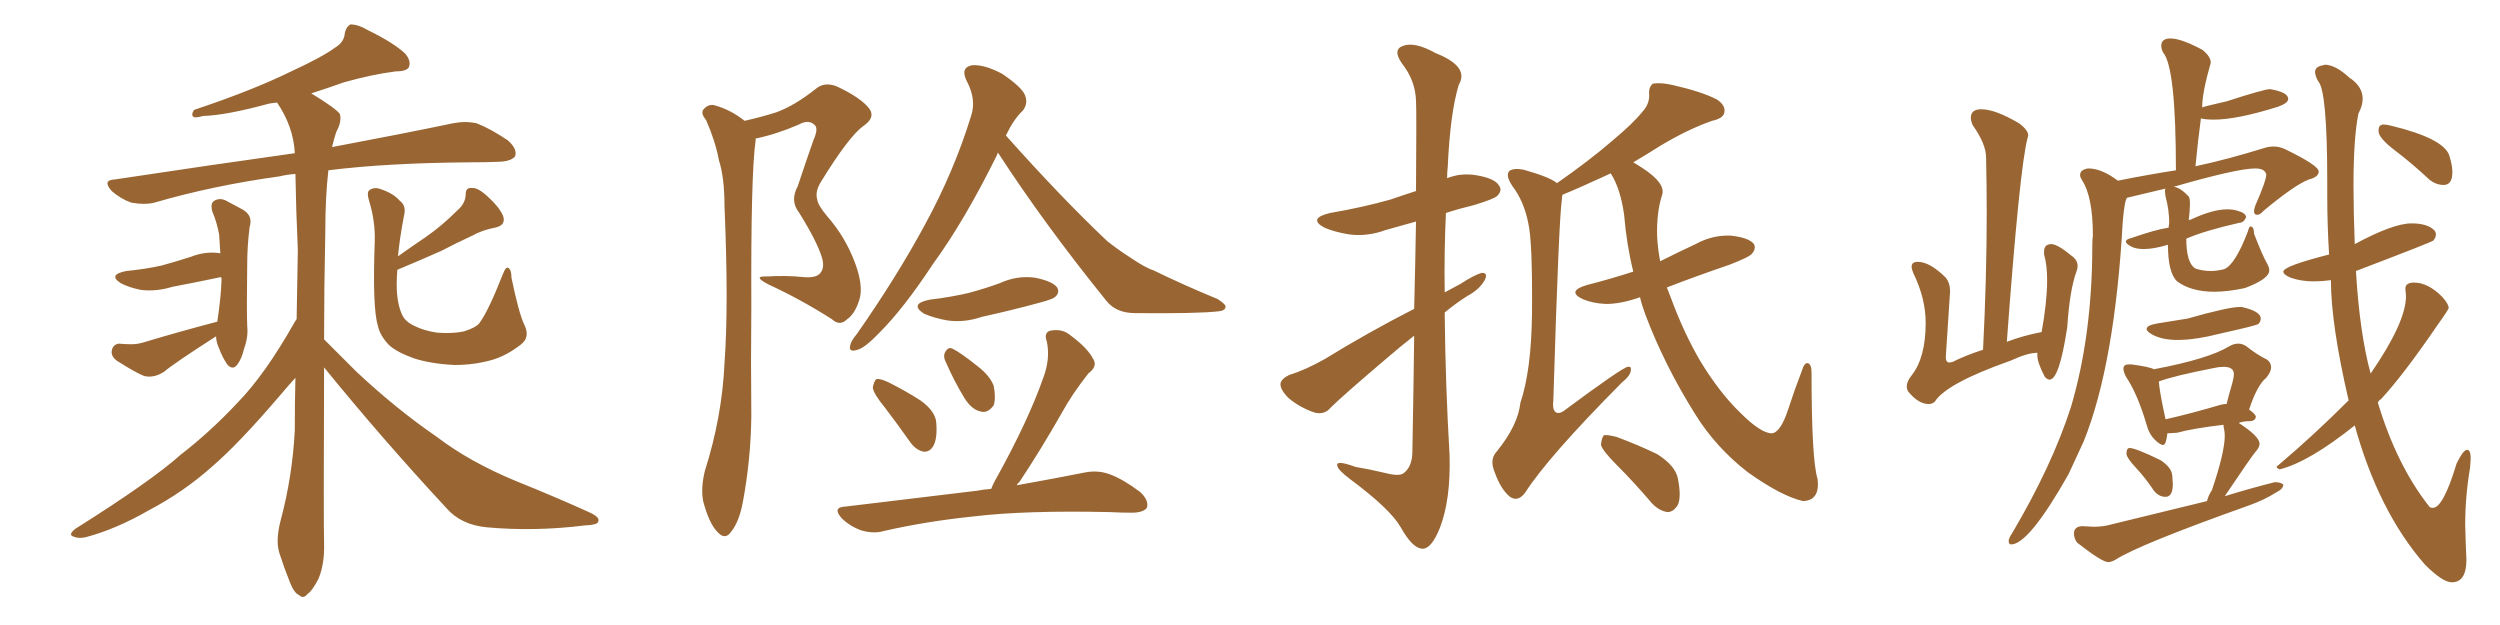 <svg xmlns="http://www.w3.org/2000/svg" xmlns:xlink="http://www.w3.org/1999/xlink" width="600" height="150"><path fill="#996633" padding="10" d="M52.15 77.20L52.15 77.20Q53.03 71.48 53.17 67.09L53.17 67.09Q53.17 66.65 53.03 66.50L53.03 66.50Q46.73 67.82 41.31 68.85L41.31 68.85Q37.50 70.02 33.84 69.58L33.84 69.58Q30.91 68.99 29.00 67.97L29.00 67.97Q25.78 65.92 30.32 65.04L30.32 65.04Q34.86 64.60 38.82 63.72L38.82 63.72Q42.48 62.70 45.70 61.67L45.70 61.67Q49.37 60.21 52.88 60.79L52.88 60.79Q52.73 58.45 52.59 56.25L52.59 56.25Q52.00 53.17 50.98 50.83L50.98 50.83Q50.39 48.78 51.42 48.19L51.42 48.19Q52.59 47.46 54.05 48.05L54.05 48.05Q56.25 49.22 58.15 50.24L58.15 50.24Q60.79 51.71 59.91 54.49L59.91 54.49Q59.33 59.03 59.33 63.57L59.33 63.57Q59.18 74.56 59.33 78.22L59.33 78.22Q59.62 80.86 58.59 83.64L58.59 83.64Q58.01 86.13 56.98 87.45L56.98 87.45Q55.96 88.92 54.64 87.60L54.64 87.60Q53.47 85.99 52.59 83.64L52.59 83.64Q51.86 82.03 51.86 80.71L51.86 80.71Q41.60 87.30 39.40 89.21L39.40 89.21Q36.91 90.82 34.57 90.23L34.57 90.23Q32.67 89.50 28.27 86.72L28.27 86.72Q26.66 85.69 26.81 84.23L26.81 84.23Q27.10 82.62 28.56 82.47L28.56 82.47Q30.03 82.62 31.49 82.62L31.49 82.62Q32.96 82.62 34.42 82.18L34.42 82.18Q43.21 79.54 52.15 77.20ZM125.83 77.93L125.83 77.93Q127.29 80.86 125.10 82.62L125.10 82.62Q121.58 85.40 117.92 86.43L117.92 86.43Q113.67 87.60 109.13 87.60L109.13 87.60Q103.27 87.30 99.32 85.99L99.32 85.99Q95.21 84.52 93.31 82.76L93.31 82.76Q91.11 80.42 90.67 78.08L90.67 78.08Q89.36 73.83 89.94 57.86L89.94 57.86Q90.09 53.17 88.62 48.34L88.62 48.34Q87.89 46.00 88.77 45.56L88.77 45.56Q89.94 44.82 91.41 45.41L91.41 45.41Q94.48 46.44 95.95 48.19L95.95 48.19Q97.56 49.37 96.97 51.71L96.97 51.71Q95.95 56.98 95.51 61.52L95.51 61.52Q99.02 59.03 102.25 56.84L102.25 56.84Q106.05 54.20 109.72 50.54L109.72 50.54Q111.77 48.78 111.77 46.58L111.77 46.58Q111.77 44.97 113.23 45.12L113.23 45.12Q114.70 44.97 117.04 47.17L117.04 47.17Q119.68 49.51 120.70 51.71L120.70 51.71Q121.58 54.05 118.80 54.64L118.80 54.64Q115.72 55.22 113.38 56.54L113.38 56.54Q109.57 58.30 105.91 60.21L105.91 60.21Q101.66 62.11 95.36 64.75L95.36 64.75Q95.21 66.50 95.21 68.26L95.21 68.26Q95.21 72.80 96.53 75.59L96.53 75.59Q97.27 77.20 99.46 78.22L99.46 78.22Q101.81 79.39 104.88 79.83L104.88 79.83Q108.54 80.13 111.33 79.54L111.33 79.54Q114.11 78.66 114.99 77.64L114.99 77.64Q117.19 74.71 120.70 65.77L120.70 65.77Q121.44 63.87 122.02 64.31L122.02 64.31Q122.75 64.75 122.75 66.65L122.75 66.65Q124.51 75.15 125.83 77.93ZM77.78 88.18L77.78 88.18L77.78 88.18Q77.64 125.10 77.78 130.52L77.78 130.52Q77.93 135.21 76.46 138.87L76.46 138.87Q74.85 141.94 73.83 142.53L73.83 142.53Q72.80 143.85 71.78 142.82L71.78 142.82Q70.61 142.38 69.58 139.75L69.58 139.75Q68.12 136.08 67.09 132.86L67.09 132.86Q66.06 129.79 67.38 124.80L67.38 124.80Q70.17 114.40 70.75 103.27L70.75 103.27Q70.75 96.53 70.90 90.67L70.90 90.67Q69.29 92.43 66.94 95.21L66.94 95.21Q57.28 106.49 50.98 111.91L50.98 111.91Q44.09 118.07 35.74 122.46L35.74 122.46Q27.83 127.00 20.65 128.91L20.65 128.91Q18.90 129.35 17.58 128.76L17.58 128.76Q16.26 128.32 18.16 126.86L18.16 126.86Q36.33 115.43 43.36 109.13L43.36 109.13Q50.39 103.71 56.98 96.68L56.98 96.68Q63.57 89.94 70.61 77.49L70.61 77.49Q71.04 76.76 71.19 76.61L71.19 76.61Q71.34 68.12 71.48 60.06L71.48 60.06Q71.04 50.24 70.90 41.75L70.90 41.75Q68.85 41.89 67.09 42.33L67.09 42.33Q51.12 44.53 37.06 48.63L37.06 48.63Q34.72 49.22 31.49 48.63L31.49 48.63Q29.00 47.75 26.81 45.85L26.81 45.85Q24.46 43.21 27.54 43.07L27.54 43.07Q50.83 39.55 70.75 36.77L70.75 36.77Q70.46 30.47 66.50 24.61L66.50 24.61Q65.04 24.76 64.45 24.90L64.45 24.90Q54.20 27.69 48.78 27.83L48.78 27.83Q47.17 28.27 46.58 28.13L46.58 28.13Q45.70 27.69 46.58 26.37L46.58 26.37Q60.64 21.68 69.87 17.14L69.87 17.14Q77.20 13.77 80.42 11.43L80.42 11.43Q82.62 10.11 82.76 7.91L82.76 7.91Q83.06 6.45 84.08 5.86L84.08 5.86Q85.99 5.86 88.18 7.18L88.18 7.18Q94.48 10.25 97.27 12.89L97.27 12.89Q98.73 14.65 98.14 16.11L98.14 16.11Q97.56 17.14 94.92 17.14L94.92 17.14Q89.21 17.87 82.47 19.78L82.47 19.78Q78.81 21.09 74.71 22.41L74.71 22.41Q80.71 26.07 81.59 27.39L81.59 27.39Q82.03 29.30 80.71 31.64L80.71 31.64Q80.13 33.40 79.69 35.30L79.69 35.30Q97.56 31.93 108.69 29.59L108.69 29.59Q111.62 29.00 114.40 29.59L114.40 29.59Q117.77 30.91 121.88 33.69L121.88 33.69Q124.22 35.74 123.63 37.50L123.63 37.50Q122.75 38.67 119.97 38.82L119.97 38.82Q116.60 38.96 112.65 38.96L112.65 38.96Q92.87 39.11 78.81 40.87L78.81 40.87Q78.08 47.31 78.08 55.22L78.08 55.22Q77.78 69.58 77.78 81.45L77.78 81.45Q80.57 84.23 85.55 89.21L85.55 89.21Q95.07 98.14 104.88 104.88L104.88 104.88Q112.79 110.89 123.78 115.43L123.78 115.43Q133.59 119.38 141.65 123.05L141.65 123.05Q144.14 124.22 143.55 125.24L143.55 125.24Q143.41 125.98 140.19 126.12L140.19 126.12Q128.32 127.59 116.89 126.56L116.89 126.56Q110.60 125.98 107.08 121.88L107.08 121.88Q91.85 105.47 77.78 88.18ZM178.71 29.00L178.71 29.00Q183.11 27.98 186.33 26.95L186.33 26.95Q190.72 25.34 195.70 21.39L195.70 21.39Q197.90 19.48 200.98 20.80L200.98 20.80Q206.84 23.58 208.74 26.22L208.74 26.22Q210.06 28.27 207.28 30.18L207.28 30.18Q203.76 32.67 197.02 43.65L197.02 43.65Q195.56 46.00 196.14 47.90L196.14 47.90Q196.29 49.22 198.49 51.86L198.49 51.86Q202.88 56.84 205.22 63.13L205.22 63.13Q207.28 68.70 206.25 71.92L206.25 71.92Q205.22 75.29 203.32 76.61L203.32 76.61Q201.56 78.37 199.66 76.61L199.66 76.61Q192.33 71.92 184.42 68.26L184.42 68.26Q180.47 66.21 183.98 66.36L183.98 66.36Q188.67 66.06 192.77 66.50L192.77 66.50Q196.14 66.80 197.02 65.33L197.02 65.33Q197.90 64.16 197.31 61.96L197.31 61.96Q196.14 58.01 191.75 50.98L191.75 50.98Q189.55 48.19 191.46 44.68L191.46 44.68Q193.36 38.96 195.26 33.54L195.26 33.54Q196.44 30.91 195.56 30.03L195.56 30.03Q194.09 28.56 191.75 29.88L191.75 29.88Q186.33 32.23 181.35 33.25L181.35 33.25Q181.35 33.54 181.35 33.69L181.35 33.69Q180.18 41.89 180.32 73.68L180.32 73.68Q180.18 86.72 180.32 99.90L180.32 99.90Q180.18 110.45 178.27 120.56L178.27 120.56Q177.39 125.24 175.49 127.59L175.49 127.59Q174.02 129.79 172.12 127.59L172.12 127.59Q170.21 125.68 168.75 120.26L168.75 120.26Q168.16 117.04 169.19 112.94L169.19 112.94Q173.29 100.05 173.88 87.16L173.88 87.16Q174.90 73.39 173.88 49.51L173.88 49.51Q173.88 42.63 172.56 38.53L172.56 38.53Q171.68 33.84 169.48 28.86L169.48 28.86Q168.16 27.25 168.75 26.37L168.75 26.37Q169.78 25.05 171.24 25.20L171.24 25.20Q175.20 26.22 178.71 29.00ZM239.50 36.62L239.50 36.62Q239.36 36.91 239.21 37.35L239.21 37.35Q231.45 53.03 223.97 63.28L223.97 63.28Q216.94 73.97 211.08 79.83L211.08 79.83Q207.57 83.50 205.81 83.94L205.81 83.94Q203.61 84.67 204.05 82.91L204.05 82.91Q204.20 81.88 205.66 80.13L205.66 80.13Q215.19 66.50 221.92 54.05L221.92 54.05Q228.96 41.16 233.06 27.83L233.06 27.83Q234.38 23.88 232.03 19.48L232.03 19.48Q230.42 16.26 233.20 15.67L233.20 15.67Q236.13 15.38 240.53 17.72L240.53 17.72Q245.07 20.80 245.95 22.71L245.95 22.71Q246.83 24.76 245.51 26.51L245.51 26.51Q243.31 28.56 241.41 32.52L241.41 32.52Q254.59 47.31 265.72 57.86L265.72 57.86Q268.51 60.06 271.29 61.82L271.29 61.82Q274.95 64.31 276.86 64.89L276.86 64.89Q283.74 68.26 292.24 71.78L292.24 71.78Q294.29 73.10 294.14 73.68L294.14 73.68Q293.99 74.56 292.53 74.71L292.53 74.71Q287.55 75.29 272.46 75.15L272.46 75.15Q267.77 75.15 265.43 72.07L265.43 72.07Q250.63 53.76 239.50 36.62ZM223.10 71.92L223.10 71.92Q228.08 71.34 232.47 70.31L232.47 70.31Q236.28 69.29 239.94 67.97L239.94 67.97Q244.04 66.06 248.44 66.65L248.44 66.65Q252.69 67.53 253.71 68.99L253.71 68.99Q254.44 70.31 253.13 71.34L253.13 71.34Q252.69 71.78 249.46 72.66L249.46 72.66Q242.43 74.56 235.69 76.03L235.69 76.03Q231.45 77.49 227.34 76.90L227.34 76.90Q224.12 76.32 221.78 75.29L221.78 75.29Q218.12 72.95 223.10 71.92ZM212.40 97.85L212.40 97.85Q209.62 94.48 209.47 93.02L209.47 93.02Q209.77 91.41 210.35 90.97L210.35 90.97Q211.23 90.82 213.13 91.70L213.13 91.70Q217.24 93.75 220.90 96.09L220.90 96.09Q224.56 98.73 224.71 101.51L224.71 101.51Q225 105.32 223.97 107.08L223.97 107.08Q223.10 108.54 221.63 108.40L221.63 108.40Q219.73 107.96 218.41 106.05L218.41 106.05Q215.19 101.51 212.40 97.85ZM227.05 87.01L227.05 87.01Q226.32 85.69 226.76 84.67L226.76 84.67Q227.49 83.20 228.52 83.64L228.52 83.64Q230.42 84.52 234.81 88.04L234.81 88.04Q237.60 90.23 238.48 92.58L238.48 92.58Q239.06 95.51 238.48 97.27L238.48 97.27Q237.01 99.32 235.25 98.73L235.25 98.73Q233.20 98.29 231.45 95.51L231.45 95.51Q228.96 91.41 227.05 87.01ZM237.89 117.33L237.89 117.33L237.89 117.33Q238.33 116.16 238.92 115.14L238.92 115.14Q246.83 100.93 250.49 90.38L250.49 90.38Q252.10 85.99 251.22 81.88L251.22 81.88Q250.49 79.98 251.95 79.39L251.95 79.39Q254.74 78.81 256.64 80.27L256.64 80.27Q261.04 83.50 262.35 86.13L262.35 86.13Q263.53 87.89 261.18 89.65L261.18 89.65Q257.08 94.92 254.88 99.02L254.88 99.02Q249.61 108.25 244.63 115.72L244.63 115.72Q244.19 116.02 244.04 116.46L244.04 116.46Q253.86 114.70 260.45 113.38L260.45 113.38Q263.53 112.79 266.31 113.82L266.31 113.82Q269.53 114.99 273.63 118.07L273.63 118.07Q275.83 120.12 275.24 121.88L275.24 121.88Q274.37 123.05 271.58 123.05L271.58 123.05Q269.09 123.05 266.31 122.90L266.31 122.90Q246.09 122.46 233.79 123.93L233.79 123.93Q222.36 125.10 212.11 127.44L212.11 127.44Q209.77 128.17 206.69 127.29L206.69 127.29Q203.91 126.27 202.00 124.37L202.00 124.37Q199.66 121.73 202.88 121.58L202.88 121.58Q220.02 119.53 234.52 117.77L234.52 117.77Q235.99 117.48 237.89 117.33ZM339.40 80.57L339.40 80.57Q336.04 83.20 332.81 85.99L332.81 85.99Q322.12 95.07 319.34 97.85L319.34 97.85Q317.87 99.61 315.53 99.02L315.53 99.02Q312.01 97.85 309.23 95.51L309.23 95.51Q307.18 93.46 307.32 91.99L307.32 91.99Q307.62 90.82 309.52 89.94L309.52 89.94Q313.04 88.92 318.02 86.13L318.02 86.13Q327.98 79.98 339.40 74.12L339.40 74.12Q339.70 62.11 339.84 53.17L339.84 53.17Q336.04 54.20 332.52 55.22L332.52 55.22Q328.13 56.84 323.73 56.25L323.73 56.25Q320.21 55.66 317.87 54.64L317.87 54.64Q313.77 52.44 319.19 51.12L319.19 51.12Q326.95 49.80 333.69 47.90L333.69 47.90Q336.62 46.88 339.84 45.85L339.84 45.85Q339.99 26.51 339.84 24.17L339.84 24.17Q339.70 19.34 336.47 15.23L336.47 15.23Q334.13 11.87 336.77 10.99L336.77 10.99Q339.55 9.96 344.53 12.74L344.53 12.74Q352.73 15.97 350.10 20.36L350.10 20.36Q348.05 27.10 347.46 39.99L347.46 39.99Q347.31 41.31 347.31 42.77L347.31 42.77Q350.54 41.46 354.20 42.04L354.20 42.04Q358.74 42.77 359.77 44.53L359.77 44.53Q360.64 45.70 359.33 47.02L359.33 47.02Q358.59 47.75 353.76 49.22L353.76 49.22Q350.10 50.10 347.02 51.12L347.02 51.12Q346.58 60.50 346.73 70.17L346.73 70.17Q348.63 69.14 350.54 68.12L350.54 68.12Q353.91 65.92 355.66 65.48L355.66 65.48Q357.28 65.48 356.25 67.38L356.25 67.38Q354.93 69.58 352.15 71.04L352.15 71.04Q349.37 72.80 346.73 75L346.73 75Q346.88 91.99 347.90 109.28L347.90 109.28Q348.19 119.97 345.56 126.71L345.56 126.71Q343.51 131.84 341.31 131.69L341.31 131.69Q338.96 131.54 336.18 126.56L336.18 126.56Q333.69 122.17 324.02 114.99L324.02 114.99Q321.09 112.79 320.95 111.77L320.95 111.77Q320.51 110.30 325.34 112.06L325.34 112.06Q328.86 112.65 332.52 113.53L332.52 113.53Q335.89 114.40 336.91 113.53L336.91 113.53Q338.82 112.06 338.96 108.84L338.96 108.84Q339.26 93.02 339.40 80.57ZM393.60 71.34L393.60 71.34Q389.06 72.95 385.40 72.95L385.40 72.95Q382.18 72.80 379.83 71.78L379.83 71.78Q375.88 69.87 380.86 68.41L380.86 68.41Q386.57 66.94 391.99 65.19L391.99 65.19Q390.38 58.74 389.79 51.56L389.79 51.56Q388.92 45.26 386.57 41.60L386.57 41.60Q385.55 42.04 384.67 42.48L384.67 42.48Q378.66 45.26 375 46.73L375 46.73Q374.85 47.31 374.85 47.90L374.85 47.90Q374.12 52.59 372.80 96.09L372.80 96.09Q372.51 98.58 373.54 99.02L373.54 99.02Q374.12 99.32 375.15 98.73L375.15 98.73Q389.36 88.18 390.67 88.04L390.67 88.04Q391.55 87.89 391.41 88.77L391.41 88.77Q391.41 90.09 389.21 91.85L389.21 91.85Q371.48 109.72 366.06 118.21L366.06 118.21Q364.31 120.56 362.40 119.24L362.40 119.24Q360.21 117.48 358.74 113.38L358.74 113.38Q357.42 110.30 359.18 108.40L359.18 108.40Q364.31 102.10 364.89 96.68L364.89 96.68Q367.53 88.92 367.68 75.15L367.68 75.15Q367.82 58.15 366.80 53.61L366.80 53.61Q365.77 48.34 362.99 44.68L362.99 44.68Q361.23 42.04 362.26 41.02L362.26 41.02Q363.28 40.28 365.63 40.72L365.63 40.72Q371.92 42.48 373.68 43.95L373.68 43.95Q381.45 38.53 386.72 33.98L386.72 33.98Q391.99 29.59 394.19 26.81L394.19 26.81Q395.95 24.90 395.80 22.56L395.80 22.56Q395.65 20.95 396.68 20.07L396.68 20.07Q398.58 19.78 401.22 20.36L401.22 20.36Q408.40 21.97 412.06 23.88L412.06 23.88Q414.26 25.34 413.82 27.10L413.82 27.10Q413.53 28.42 410.89 29.00L410.89 29.00Q405.03 31.05 398.44 35.01L398.44 35.01Q395.21 37.06 391.99 38.96L391.99 38.96Q393.02 39.55 394.34 40.43L394.34 40.43Q399.90 44.09 398.88 46.88L398.88 46.88Q397.56 50.98 397.71 56.69L397.71 56.69Q397.85 59.62 398.44 62.70L398.44 62.70Q402.83 60.50 406.93 58.59L406.93 58.59Q410.89 56.40 415.28 56.54L415.28 56.54Q419.53 56.98 420.85 58.45L420.85 58.45Q421.58 59.47 420.56 60.79L420.56 60.79Q419.97 61.67 414.99 63.57L414.99 63.57Q407.23 66.21 400.05 68.99L400.05 68.99Q400.49 70.17 401.07 71.63L401.07 71.63Q404.15 79.98 408.11 86.72L408.11 86.72Q412.65 94.19 417.63 99.02L417.63 99.02Q422.46 103.86 425.10 104.00L425.10 104.00Q427.29 104.00 429.20 98.14L429.20 98.14Q430.66 93.60 432.42 89.06L432.42 89.06Q433.01 87.01 433.89 87.16L433.89 87.16Q434.77 87.45 434.77 89.36L434.77 89.36Q434.77 110.45 436.23 114.99L436.23 114.99Q436.82 120.12 432.71 120.26L432.71 120.26Q427.59 119.09 419.53 113.38L419.53 113.38Q411.77 107.37 406.79 99.32L406.79 99.32Q399.46 87.60 394.92 75.59L394.92 75.59Q394.04 73.24 393.60 71.34ZM388.04 111.62L388.04 111.62L388.04 111.62Q384.67 108.25 384.23 106.79L384.23 106.79Q384.38 105.03 384.96 104.44L384.96 104.44Q385.84 104.30 388.04 104.88L388.04 104.88Q393.16 106.79 397.71 108.98L397.71 108.98Q402.10 111.77 402.69 114.84L402.69 114.84Q403.56 119.24 402.69 121.14L402.69 121.14Q401.66 122.90 400.20 122.90L400.20 122.90Q398.14 122.61 396.39 120.70L396.39 120.70Q392.14 115.72 388.04 111.62ZM482.67 130.66L482.67 130.66Q482.08 130.66 482.08 129.79L482.08 129.79Q482.08 129.20 482.96 127.88L482.96 127.88Q492.48 111.77 497.02 97.71L497.02 97.71Q502.15 80.42 502.15 58.89L502.15 58.89Q502.15 57.57 502.29 56.54L502.29 56.54Q502.29 47.17 499.66 43.21L499.66 43.21Q499.22 42.48 499.22 42.04L499.22 42.04Q499.22 41.16 499.95 40.80Q500.68 40.43 501.27 40.43L501.27 40.43Q504.35 40.43 508.30 43.36L508.30 43.36Q515.63 41.89 522.22 40.87L522.22 40.87Q522.22 16.11 519.14 12.60L519.14 12.60Q518.70 11.72 518.70 10.99L518.70 10.99Q518.70 9.23 520.90 9.23L520.90 9.23Q523.54 9.23 528.66 12.01L528.66 12.01Q530.57 13.62 530.57 14.94L530.57 14.94L530.57 15.09Q528.52 22.27 528.52 25.78L528.52 25.78Q528.66 25.63 534.38 24.32L534.38 24.32Q543.46 21.39 544.78 21.39L544.78 21.39Q549.17 22.12 549.17 23.73L549.17 23.73Q549.17 24.76 546.68 25.63L546.68 25.63Q536.87 28.71 531.30 28.71L531.30 28.71Q529.39 28.71 528.22 28.42L528.22 28.42Q527.49 33.84 526.90 39.99L526.90 39.99Q526.90 39.84 527.20 39.84L527.20 39.84Q534.67 38.23 543.16 35.60L543.16 35.60Q544.48 35.16 545.65 35.16L545.65 35.16Q546.97 35.16 548.29 35.74L548.29 35.74Q556.49 39.70 556.49 41.16L556.49 41.16Q556.49 42.48 554.15 43.07L554.15 43.07Q550.93 44.24 543.31 50.54L543.31 50.54Q542.43 51.56 541.70 51.56L541.70 51.56Q540.97 51.56 540.97 50.68L540.97 50.68Q540.97 50.24 541.26 49.37L541.26 49.37Q543.90 43.36 543.90 41.89L543.90 41.89Q543.60 40.43 541.26 40.43L541.26 40.43Q536.87 40.43 521.19 44.97L521.19 44.97L521.48 44.82Q523.10 44.82 525.29 47.17L525.29 47.17Q525.59 47.46 525.59 48.93L525.59 48.93Q525.59 50.39 525.29 52.88L525.29 52.88Q525.29 52.73 525.73 52.73L525.73 52.73Q531.01 50.24 534.52 50.24L534.52 50.24Q535.84 50.24 536.87 50.54L536.87 50.54Q539.06 51.12 539.06 52.15L539.06 52.15Q538.48 53.47 537.45 53.47L537.45 53.47Q529.10 55.37 524.71 57.28L524.71 57.28Q524.71 63.13 526.90 64.45L526.90 64.45Q528.66 65.04 530.57 65.04L530.57 65.04Q532.03 65.04 533.79 64.60L533.79 64.60Q536.43 63.57 539.50 55.52L539.50 55.52Q539.79 54.35 540.09 54.35L540.09 54.35Q540.97 54.35 540.97 56.10L540.97 56.10Q543.02 61.38 544.04 63.13L544.04 63.13Q544.63 64.16 544.63 64.89L544.63 64.89Q544.63 66.94 538.77 69.14L538.77 69.14Q534.67 70.02 531.45 70.02L531.45 70.02Q525.88 70.02 522.51 67.53L522.51 67.53Q520.31 65.48 520.31 58.74L520.31 58.74Q516.94 59.77 514.45 59.77L514.45 59.77Q512.55 59.77 511.38 59.11Q510.21 58.45 510.21 58.01L510.21 58.01Q510.21 57.42 511.52 57.13L511.52 57.13Q517.38 55.08 520.46 54.64L520.46 54.64L520.61 53.47Q520.61 50.39 519.73 47.17L519.73 47.17L519.58 46.00Q519.58 45.41 519.73 45.26L519.73 45.26L510.50 47.46Q509.91 48.05 509.47 53.03L509.47 53.03Q507.57 87.30 500.10 105.91L500.10 105.91L496.44 113.82Q486.91 130.66 482.67 130.66ZM522.66 81.59L522.66 81.59Q518.85 81.59 516.50 80.27L516.50 80.27Q515.19 79.54 515.19 78.96L515.19 78.96Q515.19 78.08 517.68 77.64L517.68 77.64L525 76.46Q534.81 73.68 537.45 73.68L537.45 73.68L538.04 73.68Q542.58 74.71 542.58 76.46L542.58 76.46Q542.58 77.20 541.99 77.78L541.99 77.78Q541.11 78.22 533.20 79.98L533.20 79.98Q526.90 81.59 522.66 81.59ZM519.73 119.24L519.73 119.24Q518.12 119.24 516.94 117.77L516.94 117.77Q514.89 114.70 512.70 112.35Q510.50 110.01 510.35 108.98L510.35 108.98Q510.35 107.52 511.08 107.52L511.08 107.52Q512.55 107.52 518.55 110.45L518.55 110.45Q521.19 112.21 521.34 114.11L521.34 114.11L521.48 116.16Q521.48 119.24 519.73 119.24ZM505.96 134.91L505.96 134.91Q504.49 134.91 498.49 130.22L498.49 130.22Q497.75 129.20 497.75 128.03L497.75 128.03Q497.75 126.42 499.66 126.27L499.66 126.27L502.44 126.42Q504.93 126.42 506.84 125.83L506.84 125.83L529.69 120.26Q529.98 118.95 530.86 117.63L530.86 117.63Q533.94 108.54 533.94 104.59L533.94 104.59Q533.94 103.71 533.79 103.05Q533.64 102.39 533.64 102.10L533.64 102.10L533.64 101.95Q526.17 102.83 522.51 103.86L522.51 103.86L520.17 104.00Q519.87 106.79 519.14 106.79L519.14 106.79Q518.41 106.79 517.09 105.47Q515.77 104.15 515.19 101.95L515.19 101.95Q512.99 94.48 510.21 90.38L510.21 90.38Q509.62 89.21 509.62 88.48L509.62 88.48Q509.62 87.45 510.94 87.45L510.94 87.45L511.52 87.45Q515.92 88.04 516.94 88.62L516.94 88.62Q530.13 86.13 535.11 83.06L535.11 83.06Q536.13 82.47 537.16 82.47L537.16 82.47Q538.18 82.47 539.06 83.06L539.06 83.06Q541.85 85.25 544.04 86.28L544.04 86.28Q545.07 87.01 545.07 88.18L545.07 88.18Q545.07 89.21 543.90 90.67L543.90 90.67Q541.70 92.43 539.79 98.29L539.79 98.29Q541.41 99.46 541.41 100.05L541.41 100.05Q541.26 100.93 540.23 101.07L540.23 101.07Q538.33 101.07 537.30 101.51L537.30 101.51Q542.29 104.74 542.29 106.49L542.29 106.49Q542.29 107.37 541.41 108.33Q540.53 109.28 533.94 119.09L533.94 119.09Q540.09 117.19 545.95 115.72L545.95 115.72Q547.41 115.72 548.00 116.31L548.00 116.31Q548.00 117.33 546.24 118.21L546.24 118.21Q543.46 119.97 539.79 121.29L539.79 121.29Q513.43 130.66 507.71 134.33L507.71 134.33Q506.69 134.91 505.96 134.91ZM519.73 100.63L519.73 100.63Q525.59 99.32 533.06 97.12L533.06 97.12L533.94 96.97L534.38 96.97Q534.96 94.63 535.55 92.65Q536.13 90.67 536.13 89.79L536.13 89.79Q536.13 88.04 533.64 88.04L533.64 88.04Q532.62 88.04 531.30 88.33L531.30 88.33Q521.63 90.23 518.12 91.55L518.12 91.55Q518.26 93.90 519.73 100.63ZM588.43 139.75L588.43 139.75Q586.23 139.75 581.98 135.50L581.98 135.50Q570.85 122.75 565.14 102.10L565.14 102.10Q554.15 110.89 547.12 112.65L547.12 112.65Q546.39 112.35 546.39 112.06L546.39 112.06Q546.39 111.91 546.83 111.62L546.83 111.62Q555.32 104.44 563.67 96.09L563.67 96.09Q559.42 77.78 559.42 67.24L559.42 67.24Q557.23 67.53 555.32 67.53L555.32 67.53Q552.25 67.53 549.76 66.65L549.76 66.65Q548.00 65.92 548.00 65.19L548.00 65.19Q548.00 63.87 558.98 61.08L558.98 61.08Q558.54 53.91 558.54 47.02L558.54 47.02L558.54 43.65Q558.54 21.68 556.35 19.48L556.35 19.48Q555.62 18.16 555.62 17.29L555.62 17.29Q555.62 15.97 557.52 15.67L557.52 15.67L557.96 15.53Q560.45 15.53 563.82 18.60L563.82 18.60Q563.82 18.75 564.26 18.90L564.26 18.90Q567.04 20.95 567.04 23.73L567.04 23.73Q567.04 25.34 566.02 27.25L566.02 27.25Q564.84 33.11 564.84 44.53L564.84 44.53Q564.84 50.68 565.14 58.59L565.14 58.59Q574.37 53.61 578.76 53.61L578.76 53.61Q582.71 53.61 584.33 55.37L584.33 55.37Q584.62 55.81 584.62 56.25L584.62 56.25Q584.62 56.98 584.03 57.71L584.03 57.71Q583.89 58.01 565.43 65.04L565.43 65.04Q566.31 79.98 568.95 89.65L568.95 89.65Q577.44 77.34 577.44 71.04L577.44 71.04L577.29 69.29Q577.29 67.82 579.35 67.82L579.35 67.82Q582.71 67.82 586.08 71.19L586.08 71.19Q587.55 72.80 587.70 73.83L587.70 73.83Q587.70 74.27 585.06 77.93L585.06 77.93Q576.86 89.94 571.44 95.80L571.44 95.80Q570.85 96.09 570.70 96.68L570.70 96.68Q575.24 111.77 583.15 121.73L583.15 121.73Q583.45 121.88 583.89 121.88L583.89 121.88Q586.38 121.88 589.60 111.18L589.60 111.18Q591.21 107.96 592.09 107.96L592.09 107.96Q592.97 107.96 592.97 110.01L592.97 110.01L592.82 112.21Q591.65 119.09 591.65 125.98L591.65 125.98L591.80 130.96L591.94 134.33Q591.94 139.75 588.43 139.75ZM586.67 44.38L586.67 44.38L586.38 44.38Q584.62 44.38 583.01 43.07L583.01 43.07Q578.76 39.11 574.80 36.11Q570.85 33.11 570.85 31.49L570.85 31.49Q570.85 30.47 571.22 30.18Q571.58 29.88 572.02 29.88L572.02 29.88Q572.75 29.88 573.93 30.18L573.93 30.18Q586.52 33.25 587.84 37.35L587.84 37.35Q588.57 39.70 588.57 41.31L588.57 41.31Q588.57 44.24 586.67 44.38ZM462.89 96.97L462.89 96.97Q460.40 96.97 457.91 93.90L457.91 93.90Q457.62 93.31 457.62 92.72L457.62 92.72Q457.62 91.55 458.79 90.09L458.79 90.09Q462.16 85.84 462.16 77.49L462.16 77.49Q462.16 71.63 459.23 65.63L459.23 65.63Q458.79 64.60 458.79 64.01L458.79 64.01Q458.79 62.84 460.25 62.84L460.25 62.84Q463.18 62.84 466.99 66.65L466.99 66.65Q468.02 67.97 468.02 69.87L468.02 69.87L466.99 85.69Q466.99 87.01 467.87 87.01L467.87 87.01L468.60 86.87Q471.83 85.25 475.93 83.94L475.93 83.94Q476.81 66.65 476.81 51.27L476.81 51.27Q476.81 44.38 476.66 37.79L476.66 37.79Q476.66 34.57 473.44 30.03L473.44 30.03Q473.00 29.00 473.00 28.27L473.00 28.27Q473.00 26.22 475.49 26.22L475.49 26.22Q478.86 26.22 484.57 29.59L484.57 29.59Q486.77 31.20 486.77 32.52L486.77 32.52L486.62 33.11Q484.72 40.14 481.64 82.03L481.64 82.03Q485.45 80.57 489.99 79.69L489.99 79.69Q491.31 72.36 491.31 67.24L491.31 67.24Q491.31 63.57 490.58 61.08L490.58 61.08L490.58 60.35Q490.58 58.59 492.33 58.59L492.33 58.59Q493.80 58.59 497.17 61.38L497.17 61.38Q498.63 62.40 498.63 63.87L498.63 63.87Q498.63 64.45 498.34 65.19L498.34 65.19Q496.73 69.58 496.14 78.52L496.14 78.52Q494.24 91.11 491.89 91.11L491.89 91.11Q491.31 91.11 490.72 90.38L490.72 90.38Q488.96 87.01 488.96 85.25L488.96 85.25L488.96 84.67Q486.62 84.67 482.52 86.57L482.52 86.57Q467.14 91.99 464.36 96.39L464.36 96.39Q463.77 96.97 462.89 96.97Z"/></svg>